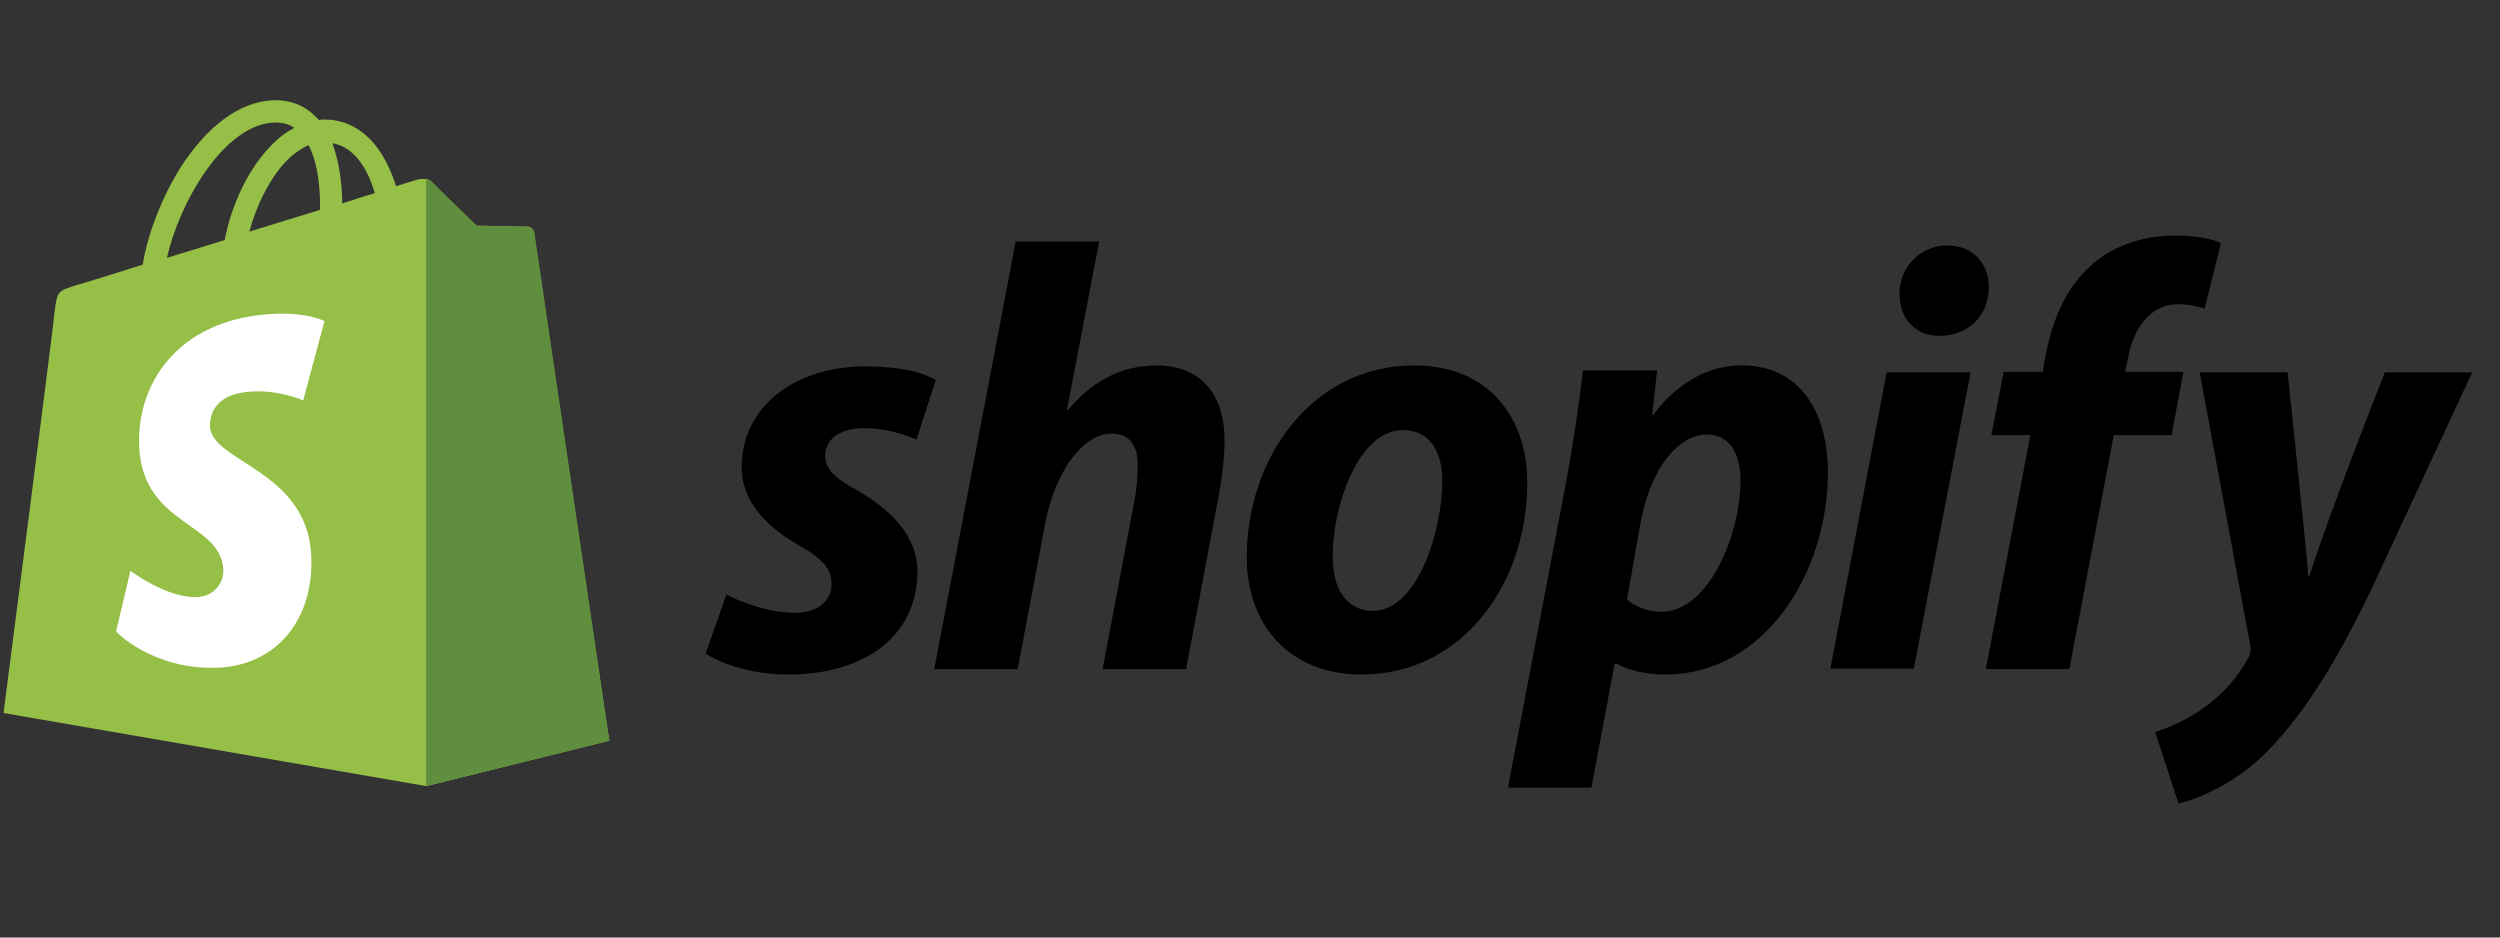 <svg width="128" height="48" viewBox="0 0 128 48" fill="none" xmlns="http://www.w3.org/2000/svg">
<rect x="0" y="0" width="128" height="48" fill="#333333" stroke="none"/>
<g id="Company logo" clip-path="url(#clip0_69_664)">
<g id="Group 21">
<path id="Vector" d="M27.331 11.884C27.305 11.707 27.154 11.606 27.027 11.606C26.901 11.606 24.398 11.555 24.398 11.555C24.398 11.555 22.3 9.533 22.098 9.305C21.895 9.103 21.491 9.154 21.339 9.204C21.339 9.204 20.935 9.33 20.277 9.533C20.176 9.179 19.999 8.749 19.772 8.294C19.039 6.878 17.926 6.12 16.612 6.12C16.511 6.12 16.435 6.12 16.334 6.145C16.283 6.095 16.258 6.044 16.207 6.019C15.626 5.412 14.893 5.109 14.008 5.134C12.314 5.185 10.62 6.423 9.23 8.597C8.269 10.139 7.536 12.061 7.309 13.552C5.362 14.159 3.997 14.589 3.947 14.589C2.961 14.892 2.935 14.917 2.809 15.853C2.758 16.561 0.18 36.506 0.18 36.506L21.82 40.248L31.198 37.922C31.173 37.922 27.356 12.061 27.331 11.884ZM19.19 9.887C18.685 10.038 18.129 10.215 17.522 10.418C17.522 9.558 17.395 8.345 17.016 7.333C18.306 7.536 18.938 9.002 19.19 9.887ZM16.384 10.746C15.247 11.1 14.008 11.479 12.769 11.858C13.123 10.519 13.78 9.204 14.589 8.319C14.893 7.991 15.323 7.637 15.803 7.434C16.308 8.42 16.41 9.811 16.384 10.746ZM14.059 6.272C14.463 6.272 14.792 6.347 15.07 6.55C14.615 6.777 14.16 7.131 13.755 7.586C12.668 8.749 11.834 10.544 11.505 12.288C10.469 12.617 9.458 12.92 8.548 13.198C9.154 10.443 11.455 6.347 14.059 6.272Z" fill="#95BF47"/>
<path id="Vector_2" d="M27.027 11.606C26.901 11.606 24.398 11.555 24.398 11.555C24.398 11.555 22.3 9.533 22.098 9.305C22.022 9.23 21.921 9.179 21.82 9.179V40.248L31.198 37.922C31.198 37.922 27.381 12.061 27.356 11.884C27.305 11.707 27.154 11.606 27.027 11.606Z" fill="#5E8E3E"/>
<path id="Vector_3" d="M16.612 16.434L15.525 20.504C15.525 20.504 14.312 19.948 12.871 20.049C10.747 20.175 10.747 21.515 10.747 21.844C10.874 23.664 15.652 24.069 15.93 28.341C16.132 31.703 14.16 34.004 11.278 34.18C7.84 34.357 5.944 32.335 5.944 32.335L6.677 29.226C6.677 29.226 8.598 30.666 10.115 30.565C11.101 30.515 11.48 29.681 11.43 29.124C11.278 26.748 7.385 26.9 7.132 22.981C6.93 19.695 9.079 16.383 13.831 16.08C15.677 15.954 16.612 16.434 16.612 16.434Z" fill="white"/>
</g>
<g id="Vector_4">
<path d="M43.889 25.105C42.802 24.524 42.246 24.018 42.246 23.336C42.246 22.476 43.03 21.92 44.243 21.92C45.659 21.92 46.923 22.502 46.923 22.502L47.909 19.468C47.909 19.468 46.998 18.76 44.319 18.76C40.577 18.76 37.974 20.909 37.974 23.917C37.974 25.636 39.187 26.925 40.805 27.861C42.12 28.594 42.575 29.125 42.575 29.909C42.575 30.717 41.917 31.375 40.704 31.375C38.909 31.375 37.19 30.439 37.19 30.439L36.128 33.473C36.128 33.473 37.696 34.535 40.35 34.535C44.193 34.535 46.973 32.639 46.973 29.226C46.948 27.381 45.558 26.066 43.889 25.105Z" fill="black"/>
<path d="M59.209 18.71C57.313 18.71 55.821 19.62 54.684 20.985L54.633 20.96L56.276 12.364H52.004L47.833 34.257H52.105L53.521 26.774C54.077 23.943 55.543 22.198 56.908 22.198C57.869 22.198 58.248 22.856 58.248 23.791C58.248 24.372 58.198 25.105 58.071 25.687L56.453 34.257H60.726L62.394 25.409C62.571 24.474 62.697 23.361 62.697 22.603C62.723 20.176 61.459 18.71 59.209 18.71Z" fill="black"/>
<path d="M72.404 18.709C67.247 18.709 63.835 23.361 63.835 28.543C63.835 31.855 65.882 34.535 69.725 34.535C74.781 34.535 78.194 30.009 78.194 24.701C78.219 21.642 76.424 18.709 72.404 18.709ZM70.306 31.273C68.84 31.273 68.233 30.035 68.233 28.467C68.233 26.015 69.497 22.021 71.823 22.021C73.34 22.021 73.846 23.336 73.846 24.6C73.846 27.229 72.556 31.273 70.306 31.273Z" fill="black"/>
<path d="M89.166 18.709C86.284 18.709 84.641 21.263 84.641 21.263H84.59L84.843 18.962H81.051C80.874 20.504 80.52 22.881 80.191 24.65L77.208 40.324H81.481L82.669 33.978H82.77C82.77 33.978 83.655 34.535 85.272 34.535C90.303 34.535 93.59 29.377 93.59 24.17C93.59 21.288 92.3 18.709 89.166 18.709ZM85.07 31.324C83.958 31.324 83.301 30.692 83.301 30.692L84.008 26.698C84.514 24.018 85.904 22.248 87.396 22.248C88.711 22.248 89.115 23.462 89.115 24.6C89.115 27.38 87.472 31.324 85.07 31.324Z" fill="black"/>
<path d="M99.707 12.567C98.341 12.567 97.254 13.654 97.254 15.044C97.254 16.308 98.063 17.193 99.277 17.193H99.327C100.667 17.193 101.805 16.283 101.83 14.715C101.83 13.477 100.996 12.567 99.707 12.567Z" fill="black"/>
<path d="M93.716 34.231H97.988L100.895 19.063H96.597L93.716 34.231Z" fill="black"/>
<path d="M111.79 19.038H108.807L108.959 18.331C109.212 16.864 110.071 15.575 111.512 15.575C112.271 15.575 112.877 15.803 112.877 15.803L113.712 12.44C113.712 12.44 112.979 12.061 111.386 12.061C109.869 12.061 108.352 12.491 107.189 13.477C105.723 14.716 105.041 16.51 104.712 18.331L104.586 19.038H102.589L101.957 22.274H103.954L101.678 34.257H105.951L108.226 22.274H111.184L111.79 19.038Z" fill="black"/>
<path d="M122.104 19.063C122.104 19.063 119.425 25.813 118.237 29.504H118.186C118.11 28.316 117.124 19.063 117.124 19.063H112.624L115.203 32.993C115.254 33.296 115.228 33.498 115.102 33.7C114.596 34.661 113.762 35.596 112.776 36.279C111.967 36.86 111.057 37.24 110.349 37.492L111.537 41.133C112.397 40.956 114.217 40.223 115.734 38.807C117.68 36.987 119.501 34.156 121.346 30.313L126.579 19.063H122.104Z" fill="black"/>
</g>
</g>
<defs>
<clipPath id="clip0_69_664">
<rect width="127" height="48" fill="white" transform="translate(0.18)"/>
</clipPath>
</defs>
</svg>
